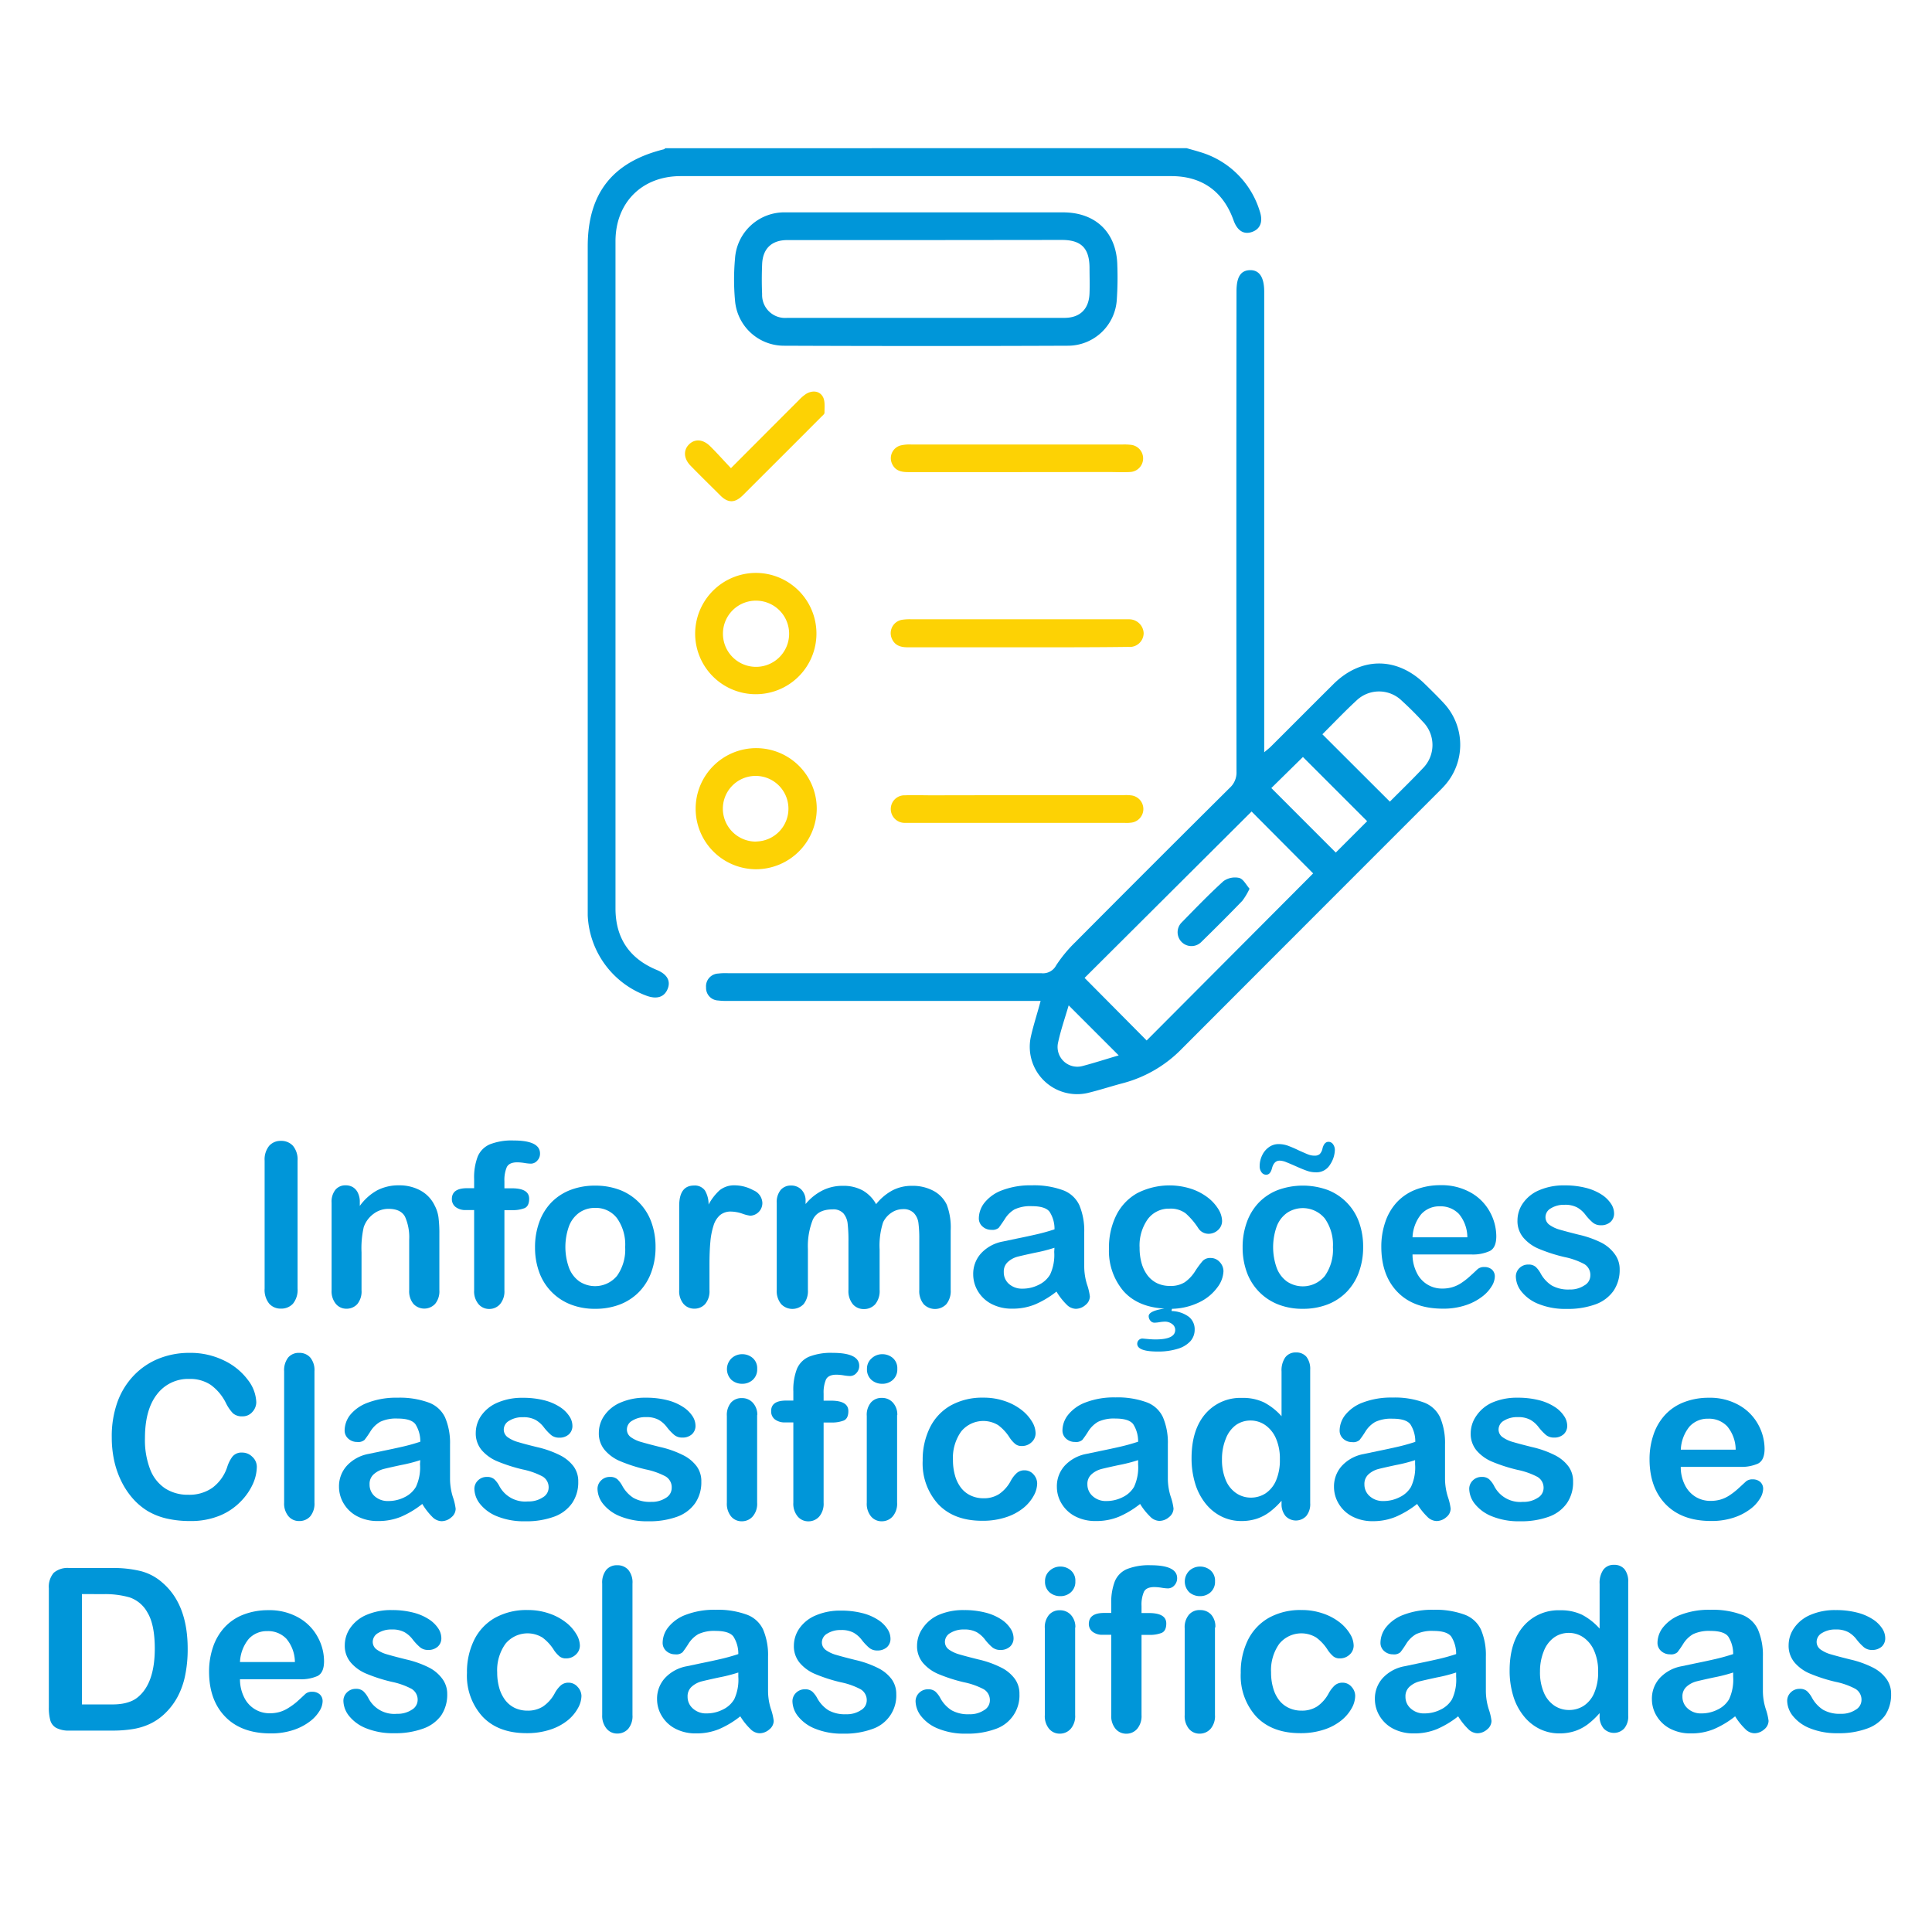 <svg xmlns="http://www.w3.org/2000/svg" id="Camada_1" data-name="Camada 1" viewBox="0 0 391.18 391.18"><defs><style>.cls-1{isolation:isolate;}.cls-2{fill:#0096d9;}.cls-3{fill:#fdd204;}</style></defs><title>informações classif e desclassif-10</title><g class="cls-1"><g class="cls-1"><path class="cls-2" d="M53.58,260.9V235a4.37,4.37,0,0,1,.92-3,3.06,3.06,0,0,1,2.38-1,3.17,3.17,0,0,1,2.44,1,4.32,4.32,0,0,1,.93,3V260.9a4.41,4.41,0,0,1-.93,3.06,3.18,3.18,0,0,1-2.44,1,3.07,3.07,0,0,1-2.37-1A4.42,4.42,0,0,1,53.58,260.9Z"></path><path class="cls-2" d="M72.85,243.43v.74A10.7,10.7,0,0,1,76.39,241a9.37,9.37,0,0,1,4.41-1,8.85,8.85,0,0,1,4.34,1.05,6.75,6.75,0,0,1,2.85,3,7.25,7.25,0,0,1,.79,2.42,25.18,25.18,0,0,1,.18,3.33v11.41a4,4,0,0,1-.85,2.78,3,3,0,0,1-4.41,0,4,4,0,0,1-.85-2.76V251a10.25,10.25,0,0,0-.84-4.64c-.57-1.07-1.69-1.6-3.36-1.6a5,5,0,0,0-3,1,5.62,5.62,0,0,0-2,2.69,19.15,19.15,0,0,0-.45,5.12v7.68a4,4,0,0,1-.86,2.8,2.92,2.92,0,0,1-2.24.93A2.74,2.74,0,0,1,68,264a4,4,0,0,1-.86-2.76V243.52a3.87,3.87,0,0,1,.77-2.62A2.6,2.6,0,0,1,70,240a2.77,2.77,0,0,1,1.46.38,2.65,2.65,0,0,1,1,1.14A4.07,4.07,0,0,1,72.85,243.43Z"></path><path class="cls-2" d="M94.57,240.58H96v-1.85a11.73,11.73,0,0,1,.73-4.57,4.66,4.66,0,0,1,2.47-2.47,12.12,12.12,0,0,1,4.78-.77q5.35,0,5.36,2.62a2,2,0,0,1-.56,1.46,1.72,1.72,0,0,1-1.32.61,9.33,9.33,0,0,1-1.24-.13,10.06,10.06,0,0,0-1.48-.14c-1.11,0-1.82.33-2.14,1a6.67,6.67,0,0,0-.47,2.8v1.46h1.51c2.33,0,3.5.7,3.5,2.11,0,1-.31,1.64-.93,1.91a6.62,6.62,0,0,1-2.57.4h-1.51v16.24a4,4,0,0,1-.86,2.77,2.88,2.88,0,0,1-2.24,1,2.78,2.78,0,0,1-2.16-1,4,4,0,0,1-.87-2.77V245H94.35a3.2,3.2,0,0,1-2.11-.62,2,2,0,0,1-.75-1.6C91.49,241.31,92.52,240.58,94.57,240.58Z"></path><path class="cls-2" d="M132.73,252.5a14.53,14.53,0,0,1-.85,5.06,11.16,11.16,0,0,1-2.47,4,10.93,10.93,0,0,1-3.86,2.55,13.74,13.74,0,0,1-5.06.89,13.27,13.27,0,0,1-5-.9,11,11,0,0,1-6.32-6.53,14.48,14.48,0,0,1-.84-5,14.67,14.67,0,0,1,.85-5.1,11.14,11.14,0,0,1,2.45-4,10.8,10.8,0,0,1,3.86-2.53,13.7,13.7,0,0,1,5-.88,13.85,13.85,0,0,1,5.06.89,10.94,10.94,0,0,1,6.34,6.52A14.58,14.58,0,0,1,132.73,252.5Zm-6.15,0a9.2,9.2,0,0,0-1.65-5.84,5.37,5.37,0,0,0-4.44-2.09,5.46,5.46,0,0,0-3.17.94,5.92,5.92,0,0,0-2.11,2.75,12.48,12.48,0,0,0,0,8.44,6,6,0,0,0,2.09,2.75,5.77,5.77,0,0,0,7.64-1.14A9.19,9.19,0,0,0,126.58,252.5Z"></path><path class="cls-2" d="M143.65,256.12v5.12a4,4,0,0,1-.88,2.8,2.91,2.91,0,0,1-2.22.93,2.82,2.82,0,0,1-2.18-1,4,4,0,0,1-.85-2.78V244.17c0-2.76,1-4.13,3-4.13a2.52,2.52,0,0,1,2.21,1,5.49,5.49,0,0,1,.74,2.85A10.89,10.89,0,0,1,145.7,241a4.68,4.68,0,0,1,3.09-1,7.92,7.92,0,0,1,3.75,1,2.88,2.88,0,0,1,1.82,2.56,2.56,2.56,0,0,1-2.45,2.59,7.67,7.67,0,0,1-1.62-.42,7.54,7.54,0,0,0-2.28-.42,3.37,3.37,0,0,0-2.21.71,4.55,4.55,0,0,0-1.32,2.1,14.9,14.9,0,0,0-.65,3.32C143.71,252.71,143.65,254.28,143.65,256.12Z"></path><path class="cls-2" d="M178.1,253v8.15a4.21,4.21,0,0,1-.87,2.9,3,3,0,0,1-2.32,1,2.86,2.86,0,0,1-2.25-1,4.21,4.21,0,0,1-.87-2.9v-9.77a30,30,0,0,0-.16-3.59,3.83,3.83,0,0,0-.85-2.1,2.72,2.72,0,0,0-2.2-.82q-3,0-4,2.07a14.47,14.47,0,0,0-1,5.93v8.28a4.26,4.26,0,0,1-.86,2.89,3.14,3.14,0,0,1-4.56,0,4.17,4.17,0,0,1-.89-2.89V243.56a3.86,3.86,0,0,1,.8-2.63,2.69,2.69,0,0,1,2.1-.89,2.85,2.85,0,0,1,2.1.84,3.13,3.13,0,0,1,.84,2.32v.59A10.58,10.58,0,0,1,166.6,241a9,9,0,0,1,4.05-.9,8.12,8.12,0,0,1,4,.92,7.21,7.21,0,0,1,2.74,2.79,10.7,10.7,0,0,1,3.33-2.8,8.43,8.43,0,0,1,3.93-.91,8.93,8.93,0,0,1,4.33,1,6.26,6.26,0,0,1,2.72,2.83,13,13,0,0,1,.79,5.23v12a4.21,4.21,0,0,1-.88,2.9,3.19,3.19,0,0,1-4.59,0,4.17,4.17,0,0,1-.89-2.89V250.79a23.9,23.9,0,0,0-.17-3.16,3.56,3.56,0,0,0-.91-2,2.88,2.88,0,0,0-2.24-.81,4.14,4.14,0,0,0-2.31.72,4.87,4.87,0,0,0-1.69,1.93A15.28,15.28,0,0,0,178.1,253Z"></path><path class="cls-2" d="M213.91,261.51a18.93,18.93,0,0,1-4.31,2.59,11.91,11.91,0,0,1-4.66.87,8.83,8.83,0,0,1-4.14-.93,6.88,6.88,0,0,1-2.75-2.53,6.6,6.6,0,0,1-1-3.46,6.16,6.16,0,0,1,1.6-4.29,7.94,7.94,0,0,1,4.38-2.38l2.9-.61c1.54-.31,2.86-.6,4-.86s2.29-.58,3.58-1a6.35,6.35,0,0,0-1-3.56c-.57-.75-1.77-1.13-3.58-1.13a7.47,7.47,0,0,0-3.51.65,5.68,5.68,0,0,0-2,2c-.57.87-1,1.45-1.19,1.72a2,2,0,0,1-1.5.42,2.6,2.6,0,0,1-1.78-.66,2.16,2.16,0,0,1-.76-1.7,5.18,5.18,0,0,1,1.15-3.14A8.15,8.15,0,0,1,202.9,241a16.07,16.07,0,0,1,6-1,17,17,0,0,1,6.36,1,5.9,5.9,0,0,1,3.27,3,13.28,13.28,0,0,1,1,5.48c0,1.43,0,2.66,0,3.66s0,2.12,0,3.35a12.37,12.37,0,0,0,.57,3.6,11.54,11.54,0,0,1,.57,2.41,2.25,2.25,0,0,1-.88,1.72,3,3,0,0,1-2,.78,2.72,2.72,0,0,1-1.86-.89A13,13,0,0,1,213.91,261.51Zm-.41-8.87a31.28,31.28,0,0,1-3.92,1c-1.71.37-2.9.64-3.56.81a4.74,4.74,0,0,0-1.88,1,2.58,2.58,0,0,0-.9,2.1,3.11,3.11,0,0,0,1,2.37,3.94,3.94,0,0,0,2.77,1,7.17,7.17,0,0,0,3.35-.8,5.3,5.3,0,0,0,2.26-2.06,9.4,9.4,0,0,0,.83-4.58Z"></path><path class="cls-2" d="M237.29,265l-.09.45a6.14,6.14,0,0,1,3.54,1.19,3.23,3.23,0,0,1,1.15,2.58,3.5,3.5,0,0,1-.86,2.33,5.59,5.59,0,0,1-2.55,1.54,13.16,13.16,0,0,1-4.09.56c-2.75,0-4.13-.53-4.13-1.58a1.06,1.06,0,0,1,1.05-1.05l1,.09c.6.06,1.15.09,1.64.09,2.7,0,4-.65,4-1.93a1.44,1.44,0,0,0-.61-1.18,2.39,2.39,0,0,0-1.54-.49,8.65,8.65,0,0,0-1,.1,7.42,7.42,0,0,1-1,.11,1.06,1.06,0,0,1-.89-.42,1.4,1.4,0,0,1-.33-.89c0-.72,1.07-1.23,3.19-1.55-3.62-.19-6.4-1.39-8.33-3.58a12.55,12.55,0,0,1-2.9-8.61,14.65,14.65,0,0,1,1.46-6.67,10.49,10.49,0,0,1,4.23-4.49,14.34,14.34,0,0,1,11-.88,11.45,11.45,0,0,1,3.37,1.79,8.8,8.8,0,0,1,2.11,2.35,4.73,4.73,0,0,1,.73,2.33,2.47,2.47,0,0,1-.82,1.86,2.81,2.81,0,0,1-2,.76,2.44,2.44,0,0,1-2-1.14,14.6,14.6,0,0,0-2.56-3,5.09,5.09,0,0,0-3.28-.95,5.31,5.31,0,0,0-4.38,2.12,9.19,9.19,0,0,0-1.66,5.81,11.31,11.31,0,0,0,.42,3.17,7.4,7.4,0,0,0,1.24,2.48,5.41,5.41,0,0,0,1.95,1.55,6,6,0,0,0,2.52.52,5.36,5.36,0,0,0,3-.74,7.77,7.77,0,0,0,2.11-2.24,18.29,18.29,0,0,1,1.54-2.09,2.07,2.07,0,0,1,1.6-.59,2.41,2.41,0,0,1,1.85.83,2.71,2.71,0,0,1,.75,1.85,5.76,5.76,0,0,1-1.2,3.23,9.73,9.73,0,0,1-3.58,3A13.3,13.3,0,0,1,237.29,265Z"></path><path class="cls-2" d="M276,252.5a14.53,14.53,0,0,1-.85,5.06,11.16,11.16,0,0,1-2.47,4,10.93,10.93,0,0,1-3.86,2.55,13.74,13.74,0,0,1-5.06.89,13.31,13.31,0,0,1-5-.9,11,11,0,0,1-6.32-6.53,14.48,14.48,0,0,1-.84-5,14.67,14.67,0,0,1,.85-5.1,11.14,11.14,0,0,1,2.45-4,10.8,10.8,0,0,1,3.86-2.53,14.77,14.77,0,0,1,10.07,0,10.94,10.94,0,0,1,6.34,6.52A14.58,14.58,0,0,1,276,252.5ZM259.1,235c-.77,0-1.28.51-1.55,1.53s-.68,1.32-1.21,1.32a1.14,1.14,0,0,1-.89-.46,2,2,0,0,1-.4-1.29,5,5,0,0,1,.5-2.17,4.17,4.17,0,0,1,1.38-1.66,3.27,3.27,0,0,1,1.9-.62,5.64,5.64,0,0,1,1.87.3,24.62,24.62,0,0,1,2.32,1c1,.44,1.63.73,2,.85a3.42,3.42,0,0,0,1.19.19,1.49,1.49,0,0,0,1-.32,2.27,2.27,0,0,0,.57-1.18c.24-.87.64-1.3,1.21-1.3a1.1,1.1,0,0,1,.9.47,1.94,1.94,0,0,1,.38,1.28,5.61,5.61,0,0,1-.95,2.84,3.2,3.2,0,0,1-2.95,1.58,5.25,5.25,0,0,1-1.58-.25c-.54-.18-1.28-.47-2.22-.89s-1.65-.72-2.11-.9A3.79,3.79,0,0,0,259.1,235Zm10.78,17.54a9.2,9.2,0,0,0-1.65-5.84,5.77,5.77,0,0,0-7.6-1.15,5.87,5.87,0,0,0-2.12,2.75,12.48,12.48,0,0,0,0,8.44,6,6,0,0,0,2.09,2.75,5.77,5.77,0,0,0,7.64-1.14A9.19,9.19,0,0,0,269.88,252.5Z"></path><path class="cls-2" d="M298,254H286a8.15,8.15,0,0,0,.85,3.68A5.62,5.62,0,0,0,292,260.9a7,7,0,0,0,2-.26,6.67,6.67,0,0,0,1.77-.8,13.69,13.69,0,0,0,1.57-1.18q.72-.63,1.86-1.71a2,2,0,0,1,1.35-.41,2.25,2.25,0,0,1,1.53.52,1.85,1.85,0,0,1,.58,1.46,3.89,3.89,0,0,1-.65,1.94,7.49,7.49,0,0,1-2,2.14,11.09,11.09,0,0,1-3.3,1.69,14.17,14.17,0,0,1-4.57.68q-5.91,0-9.18-3.37t-3.28-9.14a15.28,15.28,0,0,1,.81-5.05,11.09,11.09,0,0,1,2.35-4,10.27,10.27,0,0,1,3.82-2.55,13.77,13.77,0,0,1,5-.89,12,12,0,0,1,6.17,1.52,9.92,9.92,0,0,1,3.85,3.92,10.32,10.32,0,0,1,1.28,4.89q0,2.33-1.32,3A8.24,8.24,0,0,1,298,254Zm-12-3.48H297.1a7.46,7.46,0,0,0-1.69-4.71,5.11,5.11,0,0,0-3.88-1.56,4.91,4.91,0,0,0-3.76,1.58A7.91,7.91,0,0,0,286,250.53Z"></path><path class="cls-2" d="M327.94,257a7.51,7.51,0,0,1-1.23,4.34,7.63,7.63,0,0,1-3.65,2.75,16.41,16.41,0,0,1-5.88.93,14.39,14.39,0,0,1-5.66-1,8.32,8.32,0,0,1-3.48-2.53,5.06,5.06,0,0,1-1.12-3,2.35,2.35,0,0,1,.72-1.73,2.46,2.46,0,0,1,1.82-.72,2.15,2.15,0,0,1,1.48.47,5.34,5.34,0,0,1,1,1.33,6.68,6.68,0,0,0,2.25,2.44,6.82,6.82,0,0,0,3.59.81,5.17,5.17,0,0,0,3-.82A2.31,2.31,0,0,0,322,258.3a2.55,2.55,0,0,0-1.23-2.36,14.86,14.86,0,0,0-4-1.42,32.41,32.41,0,0,1-5.15-1.65,8.29,8.29,0,0,1-3.18-2.28,5.18,5.18,0,0,1-1.19-3.48,6.08,6.08,0,0,1,1.1-3.48,7.53,7.53,0,0,1,3.24-2.62,12.47,12.47,0,0,1,5.18-1,17,17,0,0,1,4.28.49,10.65,10.65,0,0,1,3.17,1.33,6.45,6.45,0,0,1,1.93,1.84,3.59,3.59,0,0,1,.66,2,2.28,2.28,0,0,1-.71,1.73,2.79,2.79,0,0,1-2,.68,2.44,2.44,0,0,1-1.6-.54,10.25,10.25,0,0,1-1.52-1.62,5.48,5.48,0,0,0-1.64-1.44,5.15,5.15,0,0,0-2.56-.54,5,5,0,0,0-2.76.71,2.05,2.05,0,0,0-1.1,1.77,1.9,1.9,0,0,0,.81,1.58,6.65,6.65,0,0,0,2.17,1q1.38.4,3.78,1a20.25,20.25,0,0,1,4.66,1.66A7.7,7.7,0,0,1,327,254,5.08,5.08,0,0,1,327.94,257Z"></path><path class="cls-2" d="M52,297a8.72,8.72,0,0,1-.77,3.4A12.24,12.24,0,0,1,48.75,304a12.49,12.49,0,0,1-4.24,2.87,15.33,15.33,0,0,1-6,1.1,21,21,0,0,1-4.74-.5,13.55,13.55,0,0,1-3.88-1.53,13.28,13.28,0,0,1-3.2-2.76,16.05,16.05,0,0,1-2.22-3.47,18.31,18.31,0,0,1-1.38-4.1,22.07,22.07,0,0,1-.46-4.62,20.53,20.53,0,0,1,1.15-7.12,15.26,15.26,0,0,1,3.32-5.38,14.42,14.42,0,0,1,5.05-3.41,16.52,16.52,0,0,1,6.18-1.16,15.48,15.48,0,0,1,7.12,1.59,13,13,0,0,1,4.78,3.94,7.79,7.79,0,0,1,1.66,4.44,2.92,2.92,0,0,1-.8,2,2.55,2.55,0,0,1-2,.88,2.73,2.73,0,0,1-1.92-.61,8.36,8.36,0,0,1-1.43-2.09,10,10,0,0,0-3.06-3.66,7.5,7.5,0,0,0-4.35-1.21,7.89,7.89,0,0,0-6.55,3.12q-2.43,3.12-2.43,8.87a16.45,16.45,0,0,0,1.08,6.39,8.07,8.07,0,0,0,3.05,3.81,8.43,8.43,0,0,0,4.63,1.26A8.1,8.1,0,0,0,43,301.24a8.57,8.57,0,0,0,3-4.19,7,7,0,0,1,1.06-2.12,2.36,2.36,0,0,1,2-.82,2.84,2.84,0,0,1,2,.83A2.75,2.75,0,0,1,52,297Z"></path><path class="cls-2" d="M57.53,304.24V277.65a4.18,4.18,0,0,1,.82-2.79,2.79,2.79,0,0,1,2.22-.94,2.89,2.89,0,0,1,2.24.93,4,4,0,0,1,.86,2.8v26.59a4,4,0,0,1-.87,2.8,2.91,2.91,0,0,1-2.23.93,2.75,2.75,0,0,1-2.19-1A4,4,0,0,1,57.53,304.24Z"></path><path class="cls-2" d="M85.5,304.51a18.89,18.89,0,0,1-4.3,2.59,12,12,0,0,1-4.66.87,8.85,8.85,0,0,1-4.15-.93,6.88,6.88,0,0,1-2.75-2.53,6.6,6.6,0,0,1-1-3.46,6.2,6.2,0,0,1,1.6-4.29,7.94,7.94,0,0,1,4.38-2.38l2.9-.61c1.54-.31,2.86-.6,4-.86s2.3-.58,3.58-1a6.44,6.44,0,0,0-1-3.56c-.58-.75-1.77-1.13-3.59-1.13a7.53,7.53,0,0,0-3.51.65,5.68,5.68,0,0,0-2,1.95,19.6,19.6,0,0,1-1.19,1.72,1.94,1.94,0,0,1-1.5.42,2.62,2.62,0,0,1-1.78-.66,2.18,2.18,0,0,1-.75-1.7,5.17,5.17,0,0,1,1.14-3.14A8.21,8.21,0,0,1,74.49,284a16.07,16.07,0,0,1,6-1,17,17,0,0,1,6.36,1,5.9,5.9,0,0,1,3.27,3,13.12,13.12,0,0,1,1,5.48c0,1.43,0,2.66,0,3.66s0,2.12,0,3.35a12.37,12.37,0,0,0,.57,3.6,11.54,11.54,0,0,1,.57,2.41,2.25,2.25,0,0,1-.88,1.72,3,3,0,0,1-2,.78,2.74,2.74,0,0,1-1.87-.89A13.41,13.41,0,0,1,85.5,304.51Zm-.41-8.87a30.8,30.8,0,0,1-3.92,1c-1.71.37-2.9.64-3.56.81a4.88,4.88,0,0,0-1.88,1,2.58,2.58,0,0,0-.9,2.1,3.11,3.11,0,0,0,1,2.37,3.94,3.94,0,0,0,2.77,1,7.24,7.24,0,0,0,3.36-.8,5.33,5.33,0,0,0,2.25-2.06,9.28,9.28,0,0,0,.83-4.58Z"></path><path class="cls-2" d="M117.08,300a7.44,7.44,0,0,1-1.24,4.34,7.58,7.58,0,0,1-3.65,2.75,16.35,16.35,0,0,1-5.87.93,14.39,14.39,0,0,1-5.66-1,8.32,8.32,0,0,1-3.48-2.53,5.08,5.08,0,0,1-1.13-3,2.35,2.35,0,0,1,.72-1.73,2.47,2.47,0,0,1,1.82-.72,2.16,2.16,0,0,1,1.49.47,5.1,5.1,0,0,1,1,1.33A5.91,5.91,0,0,0,106.9,304a5.13,5.13,0,0,0,3-.82,2.29,2.29,0,0,0,1.18-1.87,2.54,2.54,0,0,0-1.22-2.36,15,15,0,0,0-4-1.42,32.92,32.92,0,0,1-5.16-1.65,8.44,8.44,0,0,1-3.18-2.28,5.23,5.23,0,0,1-1.19-3.48,6.15,6.15,0,0,1,1.1-3.48,7.62,7.62,0,0,1,3.25-2.62,12.47,12.47,0,0,1,5.18-1,17.07,17.07,0,0,1,4.28.49,10.48,10.48,0,0,1,3.16,1.33,6.34,6.34,0,0,1,1.93,1.84,3.53,3.53,0,0,1,.67,2,2.28,2.28,0,0,1-.71,1.73,2.79,2.79,0,0,1-2,.68,2.49,2.49,0,0,1-1.61-.54,10.75,10.75,0,0,1-1.51-1.62,5.61,5.61,0,0,0-1.64-1.44,5.15,5.15,0,0,0-2.56-.54,5,5,0,0,0-2.76.71,2.06,2.06,0,0,0-1.11,1.77,1.9,1.9,0,0,0,.81,1.58,6.81,6.81,0,0,0,2.18,1q1.36.41,3.78,1a20.25,20.25,0,0,1,4.66,1.66,7.79,7.79,0,0,1,2.74,2.28A5.08,5.08,0,0,1,117.08,300Z"></path><path class="cls-2" d="M142,300a7.44,7.44,0,0,1-1.24,4.34,7.6,7.6,0,0,1-3.64,2.75,16.45,16.45,0,0,1-5.88.93,14.39,14.39,0,0,1-5.66-1,8.32,8.32,0,0,1-3.48-2.53,5.06,5.06,0,0,1-1.12-3,2.35,2.35,0,0,1,.72-1.73,2.43,2.43,0,0,1,1.81-.72,2.16,2.16,0,0,1,1.49.47,5.34,5.34,0,0,1,1,1.33,6.68,6.68,0,0,0,2.25,2.44,6.82,6.82,0,0,0,3.59.81,5.17,5.17,0,0,0,3-.82A2.31,2.31,0,0,0,136,301.3a2.55,2.55,0,0,0-1.23-2.36,14.86,14.86,0,0,0-4-1.42,32.41,32.41,0,0,1-5.15-1.65,8.29,8.29,0,0,1-3.18-2.28,5.18,5.18,0,0,1-1.19-3.48,6.08,6.08,0,0,1,1.1-3.48A7.53,7.53,0,0,1,125.6,284a12.47,12.47,0,0,1,5.18-1,17,17,0,0,1,4.28.49,10.48,10.48,0,0,1,3.16,1.33,6.38,6.38,0,0,1,1.94,1.84,3.59,3.59,0,0,1,.66,2,2.28,2.28,0,0,1-.71,1.73,2.79,2.79,0,0,1-2,.68,2.44,2.44,0,0,1-1.6-.54,10.25,10.25,0,0,1-1.52-1.62,5.48,5.48,0,0,0-1.64-1.44,5.15,5.15,0,0,0-2.56-.54,5,5,0,0,0-2.76.71,2.05,2.05,0,0,0-1.1,1.77,1.92,1.92,0,0,0,.8,1.58,6.81,6.81,0,0,0,2.18,1c.92.27,2.17.6,3.78,1a20.25,20.25,0,0,1,4.66,1.66,7.7,7.7,0,0,1,2.74,2.28A5.08,5.08,0,0,1,142,300Z"></path><path class="cls-2" d="M150.3,280.18a3.25,3.25,0,0,1-2.19-.78,3.05,3.05,0,0,1,0-4.37,3.13,3.13,0,0,1,2.17-.84,3.2,3.2,0,0,1,2.11.76,2.73,2.73,0,0,1,.92,2.22,2.82,2.82,0,0,1-.9,2.22A3.11,3.11,0,0,1,150.3,280.18Zm3,6.34v17.72a3.9,3.9,0,0,1-.88,2.78,2.89,2.89,0,0,1-2.22,1,2.75,2.75,0,0,1-2.19-1,4.07,4.07,0,0,1-.84-2.76V286.7A3.92,3.92,0,0,1,148,284a2.8,2.8,0,0,1,2.19-.92,2.9,2.9,0,0,1,2.22.92A3.52,3.52,0,0,1,153.33,286.52Z"></path><path class="cls-2" d="M159.17,283.58h1.46v-1.85a11.73,11.73,0,0,1,.73-4.57,4.66,4.66,0,0,1,2.47-2.47,12.1,12.1,0,0,1,4.77-.77q5.37,0,5.37,2.62a2.08,2.08,0,0,1-.56,1.46,1.73,1.73,0,0,1-1.32.61,9.18,9.18,0,0,1-1.24-.13,10.06,10.06,0,0,0-1.48-.14c-1.11,0-1.82.33-2.14,1a6.67,6.67,0,0,0-.47,2.8v1.46h1.51c2.33,0,3.5.7,3.5,2.11,0,1-.31,1.64-.93,1.91a6.62,6.62,0,0,1-2.57.4h-1.51v16.24a4,4,0,0,1-.86,2.77,2.88,2.88,0,0,1-2.24,1,2.77,2.77,0,0,1-2.16-1,4,4,0,0,1-.87-2.77V288H159a3.25,3.25,0,0,1-2.12-.62,2,2,0,0,1-.74-1.6C156.09,284.31,157.12,283.58,159.17,283.58Z"></path><path class="cls-2" d="M178.64,280.18a3.26,3.26,0,0,1-2.19-.78,2.82,2.82,0,0,1-.91-2.23,2.74,2.74,0,0,1,.94-2.14,3.12,3.12,0,0,1,2.16-.84,3.23,3.23,0,0,1,2.12.76,2.73,2.73,0,0,1,.92,2.22,2.82,2.82,0,0,1-.9,2.22A3.11,3.11,0,0,1,178.64,280.18Zm3,6.34v17.72a3.94,3.94,0,0,1-.88,2.78,2.9,2.9,0,0,1-2.22,1,2.75,2.75,0,0,1-2.19-1,4,4,0,0,1-.85-2.76V286.7a3.88,3.88,0,0,1,.85-2.74,2.8,2.8,0,0,1,2.19-.92,2.91,2.91,0,0,1,2.22.92A3.57,3.57,0,0,1,181.68,286.52Z"></path><path class="cls-2" d="M210,300.38a5.22,5.22,0,0,1-.69,2.44,8.41,8.41,0,0,1-2.08,2.49,11,11,0,0,1-3.54,1.89,15,15,0,0,1-4.81.72q-5.69,0-8.87-3.31a12.25,12.25,0,0,1-3.19-8.88,14.65,14.65,0,0,1,1.46-6.67,10.47,10.47,0,0,1,4.22-4.49,13.14,13.14,0,0,1,6.61-1.58,13,13,0,0,1,4.36.7,11.32,11.32,0,0,1,3.37,1.79,8.63,8.63,0,0,1,2.11,2.35,4.63,4.63,0,0,1,.73,2.33,2.44,2.44,0,0,1-.82,1.86,2.77,2.77,0,0,1-2,.76,2,2,0,0,1-1.27-.39,6,6,0,0,1-1.14-1.27,9.37,9.37,0,0,0-2.34-2.56,5.78,5.78,0,0,0-7.49,1.27,9.19,9.19,0,0,0-1.67,5.81,11.3,11.3,0,0,0,.43,3.17,7.22,7.22,0,0,0,1.24,2.48,5.33,5.33,0,0,0,2,1.55,6,6,0,0,0,2.52.52,5.64,5.64,0,0,0,3.15-.85,7.51,7.51,0,0,0,2.33-2.61,5.89,5.89,0,0,1,1.21-1.61,2.28,2.28,0,0,1,1.59-.59,2.39,2.39,0,0,1,1.87.86A2.74,2.74,0,0,1,210,300.38Z"></path><path class="cls-2" d="M230.84,304.51a18.67,18.67,0,0,1-4.3,2.59,12,12,0,0,1-4.66.87,8.83,8.83,0,0,1-4.14-.93,6.88,6.88,0,0,1-2.75-2.53,6.51,6.51,0,0,1-1-3.46,6.19,6.19,0,0,1,1.59-4.29,8,8,0,0,1,4.38-2.38l2.9-.61c1.54-.31,2.87-.6,4-.86s2.29-.58,3.58-1a6.43,6.43,0,0,0-1-3.56c-.58-.75-1.77-1.13-3.58-1.13a7.55,7.55,0,0,0-3.52.65,5.76,5.76,0,0,0-2,1.95,19.6,19.6,0,0,1-1.19,1.72,1.93,1.93,0,0,1-1.49.42,2.62,2.62,0,0,1-1.79-.66,2.18,2.18,0,0,1-.75-1.7,5.12,5.12,0,0,1,1.15-3.14,8.15,8.15,0,0,1,3.57-2.52,16,16,0,0,1,6-1,17.08,17.08,0,0,1,6.36,1,5.85,5.85,0,0,1,3.26,3,13.11,13.11,0,0,1,1,5.48c0,1.43,0,2.66,0,3.66s0,2.12,0,3.35a12.06,12.06,0,0,0,.58,3.6,11.54,11.54,0,0,1,.57,2.41,2.26,2.26,0,0,1-.89,1.72,3,3,0,0,1-2,.78,2.7,2.7,0,0,1-1.86-.89A13,13,0,0,1,230.84,304.51Zm-.4-8.87a31.77,31.77,0,0,1-3.92,1c-1.72.37-2.9.64-3.56.81a4.85,4.85,0,0,0-1.89,1,2.58,2.58,0,0,0-.9,2.1,3.12,3.12,0,0,0,1.06,2.37,3.9,3.9,0,0,0,2.76,1,7.21,7.21,0,0,0,3.36-.8,5.3,5.3,0,0,0,2.26-2.06,9.4,9.4,0,0,0,.83-4.58Z"></path><path class="cls-2" d="M259.48,304.46v-.6a15.55,15.55,0,0,1-2.44,2.3,9.33,9.33,0,0,1-2.6,1.35,10,10,0,0,1-3.07.46,9,9,0,0,1-4.07-.93,9.55,9.55,0,0,1-3.25-2.67,12.09,12.09,0,0,1-2.08-4.06,17.43,17.43,0,0,1-.71-5.06q0-5.75,2.81-9a9.35,9.35,0,0,1,7.39-3.21,9.86,9.86,0,0,1,4.47.91,12.51,12.51,0,0,1,3.55,2.8v-9.05a4.62,4.62,0,0,1,.75-2.86,2.57,2.57,0,0,1,2.15-1,2.64,2.64,0,0,1,2.14.88,4,4,0,0,1,.76,2.62v27a3.75,3.75,0,0,1-.81,2.63,2.88,2.88,0,0,1-4.17,0A3.74,3.74,0,0,1,259.48,304.46Zm-12.06-9a10.57,10.57,0,0,0,.77,4.24,5.92,5.92,0,0,0,2.13,2.64,5.26,5.26,0,0,0,2.94.89,5.42,5.42,0,0,0,2.95-.84,5.93,5.93,0,0,0,2.14-2.59,10.46,10.46,0,0,0,.79-4.34,10.17,10.17,0,0,0-.79-4.21,6.35,6.35,0,0,0-2.16-2.7,5.18,5.18,0,0,0-3-.93,5.08,5.08,0,0,0-3,.95,6.19,6.19,0,0,0-2,2.74A10.83,10.83,0,0,0,247.42,295.46Z"></path><path class="cls-2" d="M286.93,304.51a18.89,18.89,0,0,1-4.3,2.59A12,12,0,0,1,278,308a8.85,8.85,0,0,1-4.15-.93,6.88,6.88,0,0,1-2.75-2.53,6.6,6.6,0,0,1-1-3.46,6.2,6.2,0,0,1,1.6-4.29,7.94,7.94,0,0,1,4.38-2.38l2.9-.61c1.54-.31,2.86-.6,4-.86s2.3-.58,3.58-1a6.44,6.44,0,0,0-1-3.56c-.58-.75-1.77-1.13-3.59-1.13a7.53,7.53,0,0,0-3.51.65,5.68,5.68,0,0,0-2,1.95,19.6,19.6,0,0,1-1.19,1.72,1.94,1.94,0,0,1-1.5.42,2.6,2.6,0,0,1-1.78-.66,2.18,2.18,0,0,1-.75-1.7,5.17,5.17,0,0,1,1.14-3.14,8.15,8.15,0,0,1,3.57-2.52,16.07,16.07,0,0,1,6-1,17,17,0,0,1,6.36,1,5.9,5.9,0,0,1,3.27,3,13.28,13.28,0,0,1,1,5.48c0,1.43,0,2.66,0,3.66s0,2.12,0,3.35a12.37,12.37,0,0,0,.57,3.6,11.54,11.54,0,0,1,.57,2.41,2.25,2.25,0,0,1-.88,1.72,3,3,0,0,1-2,.78,2.74,2.74,0,0,1-1.87-.89A13.41,13.41,0,0,1,286.93,304.51Zm-.41-8.87a30.8,30.8,0,0,1-3.92,1c-1.71.37-2.9.64-3.56.81a4.81,4.81,0,0,0-1.88,1,2.58,2.58,0,0,0-.9,2.1,3.11,3.11,0,0,0,1.05,2.37,3.94,3.94,0,0,0,2.77,1,7.17,7.17,0,0,0,3.35-.8,5.3,5.3,0,0,0,2.26-2.06,9.28,9.28,0,0,0,.83-4.58Z"></path><path class="cls-2" d="M318.51,300a7.44,7.44,0,0,1-1.24,4.34,7.58,7.58,0,0,1-3.65,2.75,16.39,16.39,0,0,1-5.87.93,14.39,14.39,0,0,1-5.66-1,8.32,8.32,0,0,1-3.48-2.53,5.08,5.08,0,0,1-1.13-3,2.35,2.35,0,0,1,.72-1.73,2.47,2.47,0,0,1,1.82-.72,2.16,2.16,0,0,1,1.49.47,5.1,5.1,0,0,1,1,1.33,5.91,5.91,0,0,0,5.84,3.25,5.13,5.13,0,0,0,3-.82,2.29,2.29,0,0,0,1.18-1.87,2.54,2.54,0,0,0-1.22-2.36,15,15,0,0,0-4-1.42,32.92,32.92,0,0,1-5.16-1.65,8.44,8.44,0,0,1-3.18-2.28,5.23,5.23,0,0,1-1.19-3.48,6.15,6.15,0,0,1,1.1-3.48A7.62,7.62,0,0,1,302.1,284a12.47,12.47,0,0,1,5.18-1,17.07,17.07,0,0,1,4.28.49,10.48,10.48,0,0,1,3.16,1.33,6.34,6.34,0,0,1,1.93,1.84,3.53,3.53,0,0,1,.67,2,2.28,2.28,0,0,1-.71,1.73,2.79,2.79,0,0,1-2,.68,2.49,2.49,0,0,1-1.61-.54,10.75,10.75,0,0,1-1.51-1.62,5.61,5.61,0,0,0-1.64-1.44,5.15,5.15,0,0,0-2.56-.54,5.06,5.06,0,0,0-2.77.71,2.07,2.07,0,0,0-1.1,1.77,1.9,1.9,0,0,0,.81,1.58,6.81,6.81,0,0,0,2.18,1c.91.27,2.17.6,3.77,1a20.18,20.18,0,0,1,4.67,1.66,7.79,7.79,0,0,1,2.74,2.28A5.08,5.08,0,0,1,318.51,300Z"></path><path class="cls-2" d="M352.31,297h-12a8,8,0,0,0,.84,3.68,5.8,5.8,0,0,0,2.18,2.4,5.72,5.72,0,0,0,3,.81,7.09,7.09,0,0,0,2-.26,6.75,6.75,0,0,0,1.76-.8,13.69,13.69,0,0,0,1.57-1.18c.48-.42,1.1-1,1.87-1.71a2,2,0,0,1,1.34-.41,2.25,2.25,0,0,1,1.53.52,1.85,1.85,0,0,1,.59,1.46,3.92,3.92,0,0,1-.66,1.94,7.44,7.44,0,0,1-2,2.14,11.34,11.34,0,0,1-3.3,1.69,14.22,14.22,0,0,1-4.57.68q-5.91,0-9.19-3.37t-3.28-9.14a15.28,15.28,0,0,1,.81-5,11.11,11.11,0,0,1,2.36-4,10.11,10.11,0,0,1,3.82-2.55,13.73,13.73,0,0,1,5-.89,11.92,11.92,0,0,1,6.16,1.52,10,10,0,0,1,3.86,3.92,10.32,10.32,0,0,1,1.28,4.89c0,1.55-.45,2.55-1.33,3A8.21,8.21,0,0,1,352.31,297Zm-12-3.48h11.12a7.46,7.46,0,0,0-1.7-4.71,5.07,5.07,0,0,0-3.87-1.56,4.94,4.94,0,0,0-3.77,1.58A7.91,7.91,0,0,0,340.32,293.53Z"></path><path class="cls-2" d="M14,317.48h8.69a23.33,23.33,0,0,1,5.82.63,10.55,10.55,0,0,1,4.4,2.36Q38,324.86,38,333.85a26,26,0,0,1-.52,5.42,15.79,15.79,0,0,1-1.59,4.41,13.55,13.55,0,0,1-2.77,3.51,11.33,11.33,0,0,1-2.89,1.91,13,13,0,0,1-3.38,1,25.16,25.16,0,0,1-4.08.3H14.12a5.49,5.49,0,0,1-2.74-.55,2.54,2.54,0,0,1-1.2-1.55,9.71,9.71,0,0,1-.29-2.6V321.57a4.33,4.33,0,0,1,1-3.13A4.3,4.3,0,0,1,14,317.48Zm2.59,5.28v22.35h5.05c1.11,0,2,0,2.6-.09a8.12,8.12,0,0,0,2-.45,5.39,5.39,0,0,0,1.75-1q3.34-2.83,3.35-9.75,0-4.87-1.47-7.3a6.53,6.53,0,0,0-3.63-3.09,18,18,0,0,0-5.21-.66Z"></path><path class="cls-2" d="M60.59,340h-12a8.15,8.15,0,0,0,.85,3.68,5.65,5.65,0,0,0,5.17,3.21,7.11,7.11,0,0,0,2-.26,6.75,6.75,0,0,0,1.76-.8A13.69,13.69,0,0,0,60,344.66q.72-.63,1.86-1.71a2,2,0,0,1,1.35-.41,2.25,2.25,0,0,1,1.53.52,1.85,1.85,0,0,1,.58,1.46,3.89,3.89,0,0,1-.65,1.94,7.59,7.59,0,0,1-2,2.14,11.34,11.34,0,0,1-3.3,1.69,14.24,14.24,0,0,1-4.58.68c-3.93,0-7-1.13-9.18-3.37s-3.28-5.29-3.28-9.14a15.28,15.28,0,0,1,.81-5,11.11,11.11,0,0,1,2.36-4,10.15,10.15,0,0,1,3.81-2.55,13.77,13.77,0,0,1,5-.89,11.93,11.93,0,0,1,6.17,1.52,9.92,9.92,0,0,1,3.85,3.92,10.21,10.21,0,0,1,1.28,4.89q0,2.32-1.32,3A8.24,8.24,0,0,1,60.59,340Zm-12-3.48H59.71A7.46,7.46,0,0,0,58,331.82a5.08,5.08,0,0,0-3.88-1.56,4.93,4.93,0,0,0-3.76,1.58A7.91,7.91,0,0,0,48.59,336.53Z"></path><path class="cls-2" d="M90.55,343a7.51,7.51,0,0,1-1.23,4.34A7.63,7.63,0,0,1,85.67,350a16.41,16.41,0,0,1-5.88.93,14.42,14.42,0,0,1-5.66-1,8.32,8.32,0,0,1-3.48-2.53,5.06,5.06,0,0,1-1.12-3,2.35,2.35,0,0,1,.72-1.73,2.46,2.46,0,0,1,1.82-.72,2.15,2.15,0,0,1,1.48.47,5.34,5.34,0,0,1,1,1.33A5.88,5.88,0,0,0,80.38,347a5.17,5.17,0,0,0,3-.82,2.31,2.31,0,0,0,1.18-1.87,2.55,2.55,0,0,0-1.23-2.36,14.86,14.86,0,0,0-4-1.42,32.41,32.41,0,0,1-5.15-1.65A8.29,8.29,0,0,1,71,336.59a5.18,5.18,0,0,1-1.19-3.48,6.15,6.15,0,0,1,1.1-3.48A7.53,7.53,0,0,1,74.14,327a12.47,12.47,0,0,1,5.18-1,17,17,0,0,1,4.28.49,10.54,10.54,0,0,1,3.17,1.33,6.45,6.45,0,0,1,1.93,1.84,3.59,3.59,0,0,1,.66,2,2.25,2.25,0,0,1-.71,1.73,2.79,2.79,0,0,1-2,.68,2.44,2.44,0,0,1-1.6-.54,10.73,10.73,0,0,1-1.52-1.62,5.48,5.48,0,0,0-1.64-1.44,5.15,5.15,0,0,0-2.56-.54,5,5,0,0,0-2.76.71,2.07,2.07,0,0,0-1.1,1.77,1.9,1.9,0,0,0,.81,1.58,6.71,6.71,0,0,0,2.18,1c.91.27,2.17.6,3.77,1a20.25,20.25,0,0,1,4.66,1.66A7.61,7.61,0,0,1,89.62,340,5.08,5.08,0,0,1,90.55,343Z"></path><path class="cls-2" d="M117.73,343.38a5.22,5.22,0,0,1-.69,2.44,8.41,8.41,0,0,1-2.08,2.49,11,11,0,0,1-3.54,1.89,15,15,0,0,1-4.81.72q-5.69,0-8.87-3.31a12.25,12.25,0,0,1-3.19-8.88A14.65,14.65,0,0,1,96,332.06a10.47,10.47,0,0,1,4.22-4.49,13.14,13.14,0,0,1,6.61-1.58,13,13,0,0,1,4.36.7,11.32,11.32,0,0,1,3.37,1.79,8.47,8.47,0,0,1,2.11,2.35,4.65,4.65,0,0,1,.74,2.33,2.45,2.45,0,0,1-.83,1.86,2.77,2.77,0,0,1-2,.76,2,2,0,0,1-1.27-.39,6,6,0,0,1-1.14-1.27,9.21,9.21,0,0,0-2.34-2.56,5.78,5.78,0,0,0-7.49,1.27,9.19,9.19,0,0,0-1.67,5.81,11.3,11.3,0,0,0,.43,3.17,7.4,7.4,0,0,0,1.24,2.48,5.41,5.41,0,0,0,1.95,1.55,6,6,0,0,0,2.52.52,5.64,5.64,0,0,0,3.15-.85,7.51,7.51,0,0,0,2.33-2.61,5.89,5.89,0,0,1,1.21-1.61,2.3,2.3,0,0,1,1.59-.59,2.39,2.39,0,0,1,1.87.86A2.74,2.74,0,0,1,117.73,343.38Z"></path><path class="cls-2" d="M121.93,347.24V320.65a4.13,4.13,0,0,1,.82-2.79,2.77,2.77,0,0,1,2.21-.94,2.91,2.91,0,0,1,2.25.93,4,4,0,0,1,.85,2.8v26.59a4,4,0,0,1-.86,2.8A2.92,2.92,0,0,1,125,351a2.75,2.75,0,0,1-2.19-1A4.07,4.07,0,0,1,121.93,347.24Z"></path><path class="cls-2" d="M149.89,347.51a18.67,18.67,0,0,1-4.3,2.59,12,12,0,0,1-4.66.87,8.83,8.83,0,0,1-4.14-.93,6.88,6.88,0,0,1-2.75-2.53,6.51,6.51,0,0,1-1-3.46,6.16,6.16,0,0,1,1.6-4.29,7.94,7.94,0,0,1,4.38-2.38l2.89-.61c1.54-.31,2.87-.6,4-.86s2.29-.58,3.58-1a6.43,6.43,0,0,0-1-3.56c-.57-.75-1.77-1.13-3.58-1.13a7.55,7.55,0,0,0-3.52.65,5.85,5.85,0,0,0-2,1.95,19.6,19.6,0,0,1-1.19,1.72,1.93,1.93,0,0,1-1.49.42,2.62,2.62,0,0,1-1.79-.66,2.18,2.18,0,0,1-.75-1.7,5.12,5.12,0,0,1,1.15-3.14,8.15,8.15,0,0,1,3.57-2.52,16.07,16.07,0,0,1,6-1,17,17,0,0,1,6.36,1,5.85,5.85,0,0,1,3.26,3,13.11,13.11,0,0,1,1,5.48c0,1.43,0,2.66,0,3.66s0,2.12,0,3.35a12.06,12.06,0,0,0,.58,3.6,11.54,11.54,0,0,1,.57,2.41,2.26,2.26,0,0,1-.89,1.72,3,3,0,0,1-2,.78,2.7,2.7,0,0,1-1.86-.89A13,13,0,0,1,149.89,347.51Zm-.4-8.87a31.77,31.77,0,0,1-3.92,1c-1.71.37-2.9.64-3.56.81a4.85,4.85,0,0,0-1.89,1,2.58,2.58,0,0,0-.9,2.1,3.12,3.12,0,0,0,1.06,2.37,3.91,3.91,0,0,0,2.76,1,7.18,7.18,0,0,0,3.36-.8,5.3,5.3,0,0,0,2.26-2.06,9.4,9.4,0,0,0,.83-4.58Z"></path><path class="cls-2" d="M181.47,343a7.12,7.12,0,0,1-4.88,7.09,16.39,16.39,0,0,1-5.87.93,14.44,14.44,0,0,1-5.67-1,8.32,8.32,0,0,1-3.48-2.53,5.06,5.06,0,0,1-1.12-3,2.35,2.35,0,0,1,.72-1.73,2.47,2.47,0,0,1,1.82-.72,2.14,2.14,0,0,1,1.48.47,5.11,5.11,0,0,1,1,1.33,6.7,6.7,0,0,0,2.26,2.44,6.78,6.78,0,0,0,3.58.81,5.15,5.15,0,0,0,3-.82,2.29,2.29,0,0,0,1.18-1.87,2.55,2.55,0,0,0-1.23-2.36,14.73,14.73,0,0,0-4-1.42,32.41,32.41,0,0,1-5.15-1.65,8.29,8.29,0,0,1-3.18-2.28,5.23,5.23,0,0,1-1.19-3.48,6.15,6.15,0,0,1,1.1-3.48,7.56,7.56,0,0,1,3.25-2.62,12.42,12.42,0,0,1,5.17-1,17,17,0,0,1,4.28.49,10.54,10.54,0,0,1,3.17,1.33,6.34,6.34,0,0,1,1.93,1.84,3.59,3.59,0,0,1,.66,2,2.28,2.28,0,0,1-.7,1.73,2.83,2.83,0,0,1-2,.68,2.47,2.47,0,0,1-1.61-.54,10.73,10.73,0,0,1-1.52-1.62,5.48,5.48,0,0,0-1.64-1.44,5.15,5.15,0,0,0-2.56-.54,5,5,0,0,0-2.76.71,2.07,2.07,0,0,0-1.1,1.77,1.9,1.9,0,0,0,.81,1.58,6.71,6.71,0,0,0,2.18,1c.91.27,2.17.6,3.77,1a20.08,20.08,0,0,1,4.66,1.66,7.61,7.61,0,0,1,2.74,2.28A5.08,5.08,0,0,1,181.47,343Z"></path><path class="cls-2" d="M206.41,343a7.15,7.15,0,0,1-4.89,7.09,16.39,16.39,0,0,1-5.87.93,14.39,14.39,0,0,1-5.66-1,8.2,8.2,0,0,1-3.48-2.53,5.08,5.08,0,0,1-1.13-3,2.35,2.35,0,0,1,.72-1.73,2.47,2.47,0,0,1,1.82-.72,2.14,2.14,0,0,1,1.48.47,4.89,4.89,0,0,1,1,1.33,6.7,6.7,0,0,0,2.26,2.44,6.78,6.78,0,0,0,3.58.81,5.13,5.13,0,0,0,3-.82,2.29,2.29,0,0,0,1.18-1.87,2.56,2.56,0,0,0-1.22-2.36,15,15,0,0,0-4-1.42,32.41,32.41,0,0,1-5.15-1.65,8.37,8.37,0,0,1-3.18-2.28,5.23,5.23,0,0,1-1.19-3.48,6.15,6.15,0,0,1,1.1-3.48A7.62,7.62,0,0,1,190,327a12.42,12.42,0,0,1,5.17-1,17,17,0,0,1,4.28.49,10.54,10.54,0,0,1,3.17,1.33,6.34,6.34,0,0,1,1.93,1.84,3.61,3.61,0,0,1,.67,2,2.28,2.28,0,0,1-.71,1.73,2.79,2.79,0,0,1-2,.68,2.47,2.47,0,0,1-1.61-.54,10.26,10.26,0,0,1-1.51-1.62,5.74,5.74,0,0,0-1.64-1.44,5.2,5.2,0,0,0-2.57-.54,5.05,5.05,0,0,0-2.76.71,2.07,2.07,0,0,0-1.1,1.77,1.9,1.9,0,0,0,.81,1.58,6.81,6.81,0,0,0,2.18,1c.91.27,2.17.6,3.77,1a20.08,20.08,0,0,1,4.66,1.66,7.61,7.61,0,0,1,2.74,2.28A5.09,5.09,0,0,1,206.41,343Z"></path><path class="cls-2" d="M214.69,323.18a3.26,3.26,0,0,1-2.19-.78,2.82,2.82,0,0,1-.91-2.23,2.74,2.74,0,0,1,.94-2.14,3.12,3.12,0,0,1,2.16-.84,3.18,3.18,0,0,1,2.11.76,2.71,2.71,0,0,1,.93,2.22,2.82,2.82,0,0,1-.9,2.22A3.11,3.11,0,0,1,214.69,323.18Zm3,6.34v17.72a3.94,3.94,0,0,1-.88,2.78,2.9,2.9,0,0,1-2.22,1,2.75,2.75,0,0,1-2.19-1,4,4,0,0,1-.85-2.76V329.7a3.88,3.88,0,0,1,.85-2.74,2.8,2.8,0,0,1,2.19-.92,2.91,2.91,0,0,1,2.22.92A3.57,3.57,0,0,1,217.73,329.52Z"></path><path class="cls-2" d="M223.57,326.58H225v-1.85a11.73,11.73,0,0,1,.73-4.57,4.63,4.63,0,0,1,2.47-2.47,12.1,12.1,0,0,1,4.77-.77q5.37,0,5.37,2.62a2.08,2.08,0,0,1-.56,1.46,1.75,1.75,0,0,1-1.33.61,9.07,9.07,0,0,1-1.23-.13,10.18,10.18,0,0,0-1.49-.14c-1.11,0-1.82.33-2.13,1a6.52,6.52,0,0,0-.47,2.8v1.46h1.5c2.34,0,3.51.7,3.51,2.11,0,1-.31,1.64-.94,1.91a6.58,6.58,0,0,1-2.57.4h-1.5v16.24a4,4,0,0,1-.87,2.77,2.85,2.85,0,0,1-2.23,1,2.8,2.8,0,0,1-2.17-1,4,4,0,0,1-.86-2.77V331h-1.69a3.22,3.22,0,0,1-2.11-.62,2,2,0,0,1-.74-1.6C220.49,327.31,221.51,326.58,223.57,326.58Z"></path><path class="cls-2" d="M243,323.18a3.26,3.26,0,0,1-2.19-.78,3.05,3.05,0,0,1,0-4.37,3.15,3.15,0,0,1,2.17-.84,3.2,3.2,0,0,1,2.11.76,2.73,2.73,0,0,1,.92,2.22,2.82,2.82,0,0,1-.9,2.22A3.11,3.11,0,0,1,243,323.18Zm3,6.34v17.72a3.94,3.94,0,0,1-.87,2.78,2.92,2.92,0,0,1-2.23,1,2.75,2.75,0,0,1-2.19-1,4.07,4.07,0,0,1-.84-2.76V329.7a3.92,3.92,0,0,1,.84-2.74A2.8,2.8,0,0,1,243,326a2.93,2.93,0,0,1,2.23.92A3.56,3.56,0,0,1,246.07,329.52Z"></path><path class="cls-2" d="M274.39,343.38a5.19,5.19,0,0,1-.68,2.44,8.46,8.46,0,0,1-2.09,2.49,10.9,10.9,0,0,1-3.54,1.89,14.94,14.94,0,0,1-4.8.72q-5.68,0-8.88-3.31a12.29,12.29,0,0,1-3.18-8.88,14.65,14.65,0,0,1,1.45-6.67,10.55,10.55,0,0,1,4.23-4.49,13.11,13.11,0,0,1,6.6-1.58,13,13,0,0,1,4.37.7,11.32,11.32,0,0,1,3.37,1.79,8.8,8.8,0,0,1,2.11,2.35,4.63,4.63,0,0,1,.73,2.33,2.44,2.44,0,0,1-.82,1.86,2.81,2.81,0,0,1-2,.76,2,2,0,0,1-1.27-.39,6.25,6.25,0,0,1-1.13-1.27,9.23,9.23,0,0,0-2.35-2.56,5.78,5.78,0,0,0-7.49,1.27,9.19,9.19,0,0,0-1.66,5.81,11,11,0,0,0,.43,3.17,7.21,7.21,0,0,0,1.23,2.48,5.36,5.36,0,0,0,2,1.55,5.94,5.94,0,0,0,2.51.52,5.68,5.68,0,0,0,3.16-.85A7.49,7.49,0,0,0,269,342.9a6.32,6.32,0,0,1,1.21-1.61,2.33,2.33,0,0,1,1.6-.59,2.35,2.35,0,0,1,1.86.86A2.7,2.7,0,0,1,274.39,343.38Z"></path><path class="cls-2" d="M295.24,347.51a18.89,18.89,0,0,1-4.3,2.59,12,12,0,0,1-4.66.87,8.85,8.85,0,0,1-4.15-.93,6.88,6.88,0,0,1-2.75-2.53,6.59,6.59,0,0,1-1-3.46,6.19,6.19,0,0,1,1.59-4.29,7.94,7.94,0,0,1,4.38-2.38l2.9-.61c1.54-.31,2.86-.6,4-.86s2.3-.58,3.58-1a6.44,6.44,0,0,0-1-3.56c-.58-.75-1.77-1.13-3.59-1.13a7.53,7.53,0,0,0-3.51.65,5.68,5.68,0,0,0-2,1.95,19.6,19.6,0,0,1-1.19,1.72,1.94,1.94,0,0,1-1.5.42,2.62,2.62,0,0,1-1.78-.66,2.18,2.18,0,0,1-.75-1.7,5.17,5.17,0,0,1,1.14-3.14,8.21,8.21,0,0,1,3.57-2.52,16.07,16.07,0,0,1,6-1,17,17,0,0,1,6.36,1,5.9,5.9,0,0,1,3.27,3,13.12,13.12,0,0,1,1,5.48c0,1.43,0,2.66,0,3.66s0,2.12,0,3.35a12.37,12.37,0,0,0,.57,3.6,11.54,11.54,0,0,1,.57,2.41,2.25,2.25,0,0,1-.88,1.72,3,3,0,0,1-2,.78,2.74,2.74,0,0,1-1.87-.89A13.41,13.41,0,0,1,295.24,347.51Zm-.41-8.87a31,31,0,0,1-3.91,1q-2.58.56-3.57.81a4.88,4.88,0,0,0-1.88,1,2.58,2.58,0,0,0-.9,2.1,3.09,3.09,0,0,0,1.06,2.37,3.9,3.9,0,0,0,2.76,1,7.24,7.24,0,0,0,3.36-.8,5.33,5.33,0,0,0,2.25-2.06,9.28,9.28,0,0,0,.83-4.58Z"></path><path class="cls-2" d="M323.88,347.46v-.6a16,16,0,0,1-2.44,2.3,9.25,9.25,0,0,1-2.61,1.35,9.92,9.92,0,0,1-3.06.46,9.05,9.05,0,0,1-4.08-.93,9.51,9.51,0,0,1-3.24-2.67,11.91,11.91,0,0,1-2.08-4.06,17.43,17.43,0,0,1-.71-5.06q0-5.75,2.81-9a9.33,9.33,0,0,1,7.39-3.21,9.92,9.92,0,0,1,4.47.91,12.64,12.64,0,0,1,3.55,2.8v-9.05a4.62,4.62,0,0,1,.75-2.86,2.55,2.55,0,0,1,2.14-1,2.66,2.66,0,0,1,2.15.88,4,4,0,0,1,.75,2.62v27a3.75,3.75,0,0,1-.81,2.63,2.86,2.86,0,0,1-4.16,0A3.74,3.74,0,0,1,323.88,347.46Zm-12.07-9a10.39,10.39,0,0,0,.78,4.24,5.91,5.91,0,0,0,2.12,2.64,5.26,5.26,0,0,0,2.94.89,5.45,5.45,0,0,0,3-.84,5.85,5.85,0,0,0,2.13-2.59,10.45,10.45,0,0,0,.8-4.34,10.17,10.17,0,0,0-.8-4.21,6.33,6.33,0,0,0-2.15-2.7,5.18,5.18,0,0,0-3-.93,5.06,5.06,0,0,0-3,.95,6.12,6.12,0,0,0-2.05,2.74A10.83,10.83,0,0,0,311.81,338.46Z"></path><path class="cls-2" d="M351.32,347.51a18.67,18.67,0,0,1-4.3,2.59,12,12,0,0,1-4.66.87,8.83,8.83,0,0,1-4.14-.93,6.88,6.88,0,0,1-2.75-2.53,6.51,6.51,0,0,1-1-3.46,6.19,6.19,0,0,1,1.59-4.29,8,8,0,0,1,4.38-2.38l2.9-.61c1.54-.31,2.87-.6,4-.86s2.29-.58,3.58-1a6.43,6.43,0,0,0-1-3.56c-.57-.75-1.77-1.13-3.58-1.13a7.55,7.55,0,0,0-3.52.65,5.76,5.76,0,0,0-2,1.95,19.6,19.6,0,0,1-1.19,1.72,1.93,1.93,0,0,1-1.49.42,2.62,2.62,0,0,1-1.79-.66,2.18,2.18,0,0,1-.75-1.7,5.12,5.12,0,0,1,1.15-3.14,8.15,8.15,0,0,1,3.57-2.52,16,16,0,0,1,6-1,17.08,17.08,0,0,1,6.36,1,5.85,5.85,0,0,1,3.26,3,13.11,13.11,0,0,1,1,5.48c0,1.43,0,2.66,0,3.66s0,2.12,0,3.35a12.06,12.06,0,0,0,.58,3.6,11.54,11.54,0,0,1,.57,2.41,2.26,2.26,0,0,1-.89,1.72,3,3,0,0,1-2,.78,2.7,2.7,0,0,1-1.86-.89A13,13,0,0,1,351.32,347.51Zm-.4-8.87a31.77,31.77,0,0,1-3.92,1c-1.71.37-2.9.64-3.56.81a4.85,4.85,0,0,0-1.89,1,2.58,2.58,0,0,0-.9,2.1,3.12,3.12,0,0,0,1.06,2.37,3.91,3.91,0,0,0,2.76,1,7.21,7.21,0,0,0,3.36-.8,5.3,5.3,0,0,0,2.26-2.06,9.4,9.4,0,0,0,.83-4.58Z"></path><path class="cls-2" d="M382.9,343a7.51,7.51,0,0,1-1.23,4.34A7.63,7.63,0,0,1,378,350a16.41,16.41,0,0,1-5.88.93,14.42,14.42,0,0,1-5.66-1,8.32,8.32,0,0,1-3.48-2.53,5.06,5.06,0,0,1-1.12-3,2.35,2.35,0,0,1,.72-1.73,2.46,2.46,0,0,1,1.82-.72,2.14,2.14,0,0,1,1.48.47,5.11,5.11,0,0,1,1,1.33,6.7,6.7,0,0,0,2.26,2.44,6.78,6.78,0,0,0,3.58.81,5.15,5.15,0,0,0,3-.82,2.29,2.29,0,0,0,1.18-1.87,2.55,2.55,0,0,0-1.23-2.36,14.73,14.73,0,0,0-4-1.42,32.41,32.41,0,0,1-5.15-1.65,8.29,8.29,0,0,1-3.18-2.28,5.23,5.23,0,0,1-1.19-3.48,6.15,6.15,0,0,1,1.1-3.48A7.56,7.56,0,0,1,366.5,327a12.42,12.42,0,0,1,5.17-1,17,17,0,0,1,4.28.49,10.54,10.54,0,0,1,3.17,1.33,6.34,6.34,0,0,1,1.93,1.84,3.59,3.59,0,0,1,.66,2,2.28,2.28,0,0,1-.7,1.73,2.83,2.83,0,0,1-2,.68,2.47,2.47,0,0,1-1.61-.54,10.73,10.73,0,0,1-1.52-1.62,5.48,5.48,0,0,0-1.64-1.44,5.15,5.15,0,0,0-2.56-.54,5,5,0,0,0-2.76.71,2.07,2.07,0,0,0-1.1,1.77,1.9,1.9,0,0,0,.81,1.58,6.71,6.71,0,0,0,2.18,1c.91.27,2.17.6,3.77,1a20.08,20.08,0,0,1,4.66,1.66A7.61,7.61,0,0,1,382,340,5.08,5.08,0,0,1,382.9,343Z"></path></g></g><path class="cls-2" d="M240.25,30c.89.26,1.79.49,2.67.77a17.93,17.93,0,0,1,12.15,12c.71,2.12.11,3.6-1.56,4.19s-3-.24-3.75-2.36c-2.09-5.85-6.4-8.94-12.6-8.94q-49.68,0-99.36,0c-7.81,0-13.17,5.36-13.18,13.17q0,67.55,0,135.09c0,6,2.81,10.17,8.36,12.47,2.09.86,2.86,2.21,2.2,3.84s-2.11,2.11-4.08,1.45A18.17,18.17,0,0,1,119,185.34c0-.81,0-1.62,0-2.43v-133c0-10.73,5-17.11,15.41-19.68a1,1,0,0,0,.3-.22Z"></path><path class="cls-2" d="M210.7,202.66H147.59a15.07,15.07,0,0,1-2.23-.09,2.54,2.54,0,0,1-2.4-2.64,2.58,2.58,0,0,1,2.43-2.81,12.74,12.74,0,0,1,2.05-.07q31.71,0,63.41,0a3,3,0,0,0,3-1.6,27.76,27.76,0,0,1,3.79-4.6q15.63-15.72,31.36-31.34a4.17,4.17,0,0,0,1.36-3.25q-.06-48.64,0-97.27c0-2.91.85-4.24,2.72-4.29s2.89,1.39,2.89,4.35v93.27c.64-.55,1.06-.86,1.42-1.23,4.2-4.18,8.37-8.38,12.58-12.56,5.61-5.58,12.91-5.59,18.57,0,1.29,1.27,2.59,2.53,3.81,3.86a12.36,12.36,0,0,1,0,16.83c-.42.46-.87.9-1.31,1.34q-25.86,25.86-51.7,51.74a25.82,25.82,0,0,1-11.92,7c-2.41.63-4.77,1.42-7.2,2A9.59,9.59,0,0,1,208.7,210C209.23,207.6,210,205.3,210.7,202.66Zm42.71-38.35L219.6,198l12.57,12.67,33.71-33.83Zm28-2c2.21-2.22,4.5-4.43,6.67-6.74a6.68,6.68,0,0,0,0-9.45q-2-2.19-4.23-4.22a6.6,6.6,0,0,0-9.16-.1c-2.42,2.23-4.69,4.63-6.94,6.87Zm-24-2.75,13.05,13.06,6.35-6.35-13-13Zm-30.87,54.16-10.16-10.16c-.74,2.53-1.64,5.1-2.19,7.74a4,4,0,0,0,5,4.54C221.62,215.2,224.05,214.41,226.51,213.69Z"></path><path class="cls-2" d="M187.53,43q13.85,0,27.7,0c6.67,0,10.89,4.14,11,10.78a66.58,66.58,0,0,1-.11,6.92A9.92,9.92,0,0,1,216.3,70q-28.81.12-57.63,0a9.94,9.94,0,0,1-9.85-9.2,46.32,46.32,0,0,1,0-8.41A10,10,0,0,1,159.09,43C168.57,43,178.05,43,187.53,43Zm-.05,5.61c-9.35,0-18.71,0-28.06,0-3.2,0-5,1.75-5.11,4.93-.08,2-.09,4,0,6a4.65,4.65,0,0,0,5.06,4.82q28.07,0,56.13,0c3.17,0,5-1.78,5.1-5,.07-1.74,0-3.49,0-5.24-.05-3.9-1.71-5.54-5.63-5.54Z"></path><path class="cls-3" d="M153.13,116a12.28,12.28,0,1,1-12.38,12.15A12.33,12.33,0,0,1,153.13,116Zm0,5.62a6.67,6.67,0,0,0-6.75,6.55,6.7,6.7,0,1,0,6.75-6.55Z"></path><path class="cls-3" d="M153.07,176a12.26,12.26,0,1,1,12.3-12.22A12.32,12.32,0,0,1,153.07,176Zm.05-5.62a6.64,6.64,0,1,0-6.76-6.53A6.68,6.68,0,0,0,153.12,170.4Z"></path><path class="cls-3" d="M205.82,131.06c-7.36,0-14.72,0-22.07,0-1.54,0-2.72-.45-3.27-2a2.75,2.75,0,0,1,2.11-3.56,10,10,0,0,1,2-.11H227.3c.44,0,.88,0,1.31,0a2.94,2.94,0,0,1,2.95,2.8,2.82,2.82,0,0,1-3.1,2.79C220.92,131.08,213.37,131.06,205.82,131.06Z"></path><path class="cls-3" d="M206,161h21.49a8.46,8.46,0,0,1,1.67.06,2.78,2.78,0,0,1,0,5.49,7.35,7.35,0,0,1-1.49.06H184.2c-.31,0-.63,0-.94,0a2.81,2.81,0,0,1-2.9-2.78,2.77,2.77,0,0,1,2.87-2.8c1.8-.07,3.61,0,5.42,0Z"></path><path class="cls-3" d="M206,95.59c-7.36,0-14.72,0-22.08,0-1.39,0-2.61-.23-3.28-1.64a2.68,2.68,0,0,1,1.67-3.75A7.79,7.79,0,0,1,184.5,90q21.42,0,42.84,0a11.61,11.61,0,0,1,1.67.07,2.76,2.76,0,0,1-.22,5.5c-1.49.08-3,0-4.49,0Z"></path><path class="cls-3" d="M148,94.79c4.74-4.75,9.22-9.25,13.72-13.74a8.15,8.15,0,0,1,1.55-1.33c1.24-.71,2.64-.59,3.32.59.51.86.34,2.15.35,3.26,0,.28-.41.59-.68.86C161,89.72,155.7,95,150.39,100.3c-1.6,1.58-3,1.58-4.56,0-2-2-4-3.94-6-6-1.4-1.43-1.5-3.13-.34-4.3s2.81-1.12,4.29.34S146.49,93.21,148,94.79Z"></path><path class="cls-2" d="M253,179.94a13.46,13.46,0,0,1-1.47,2.46c-2.72,2.82-5.49,5.58-8.29,8.32a2.8,2.8,0,1,1-4-3.93c2.78-2.84,5.54-5.71,8.48-8.38a4,4,0,0,1,3.15-.66C251.72,177.94,252.28,179.11,253,179.94Z"></path></svg>